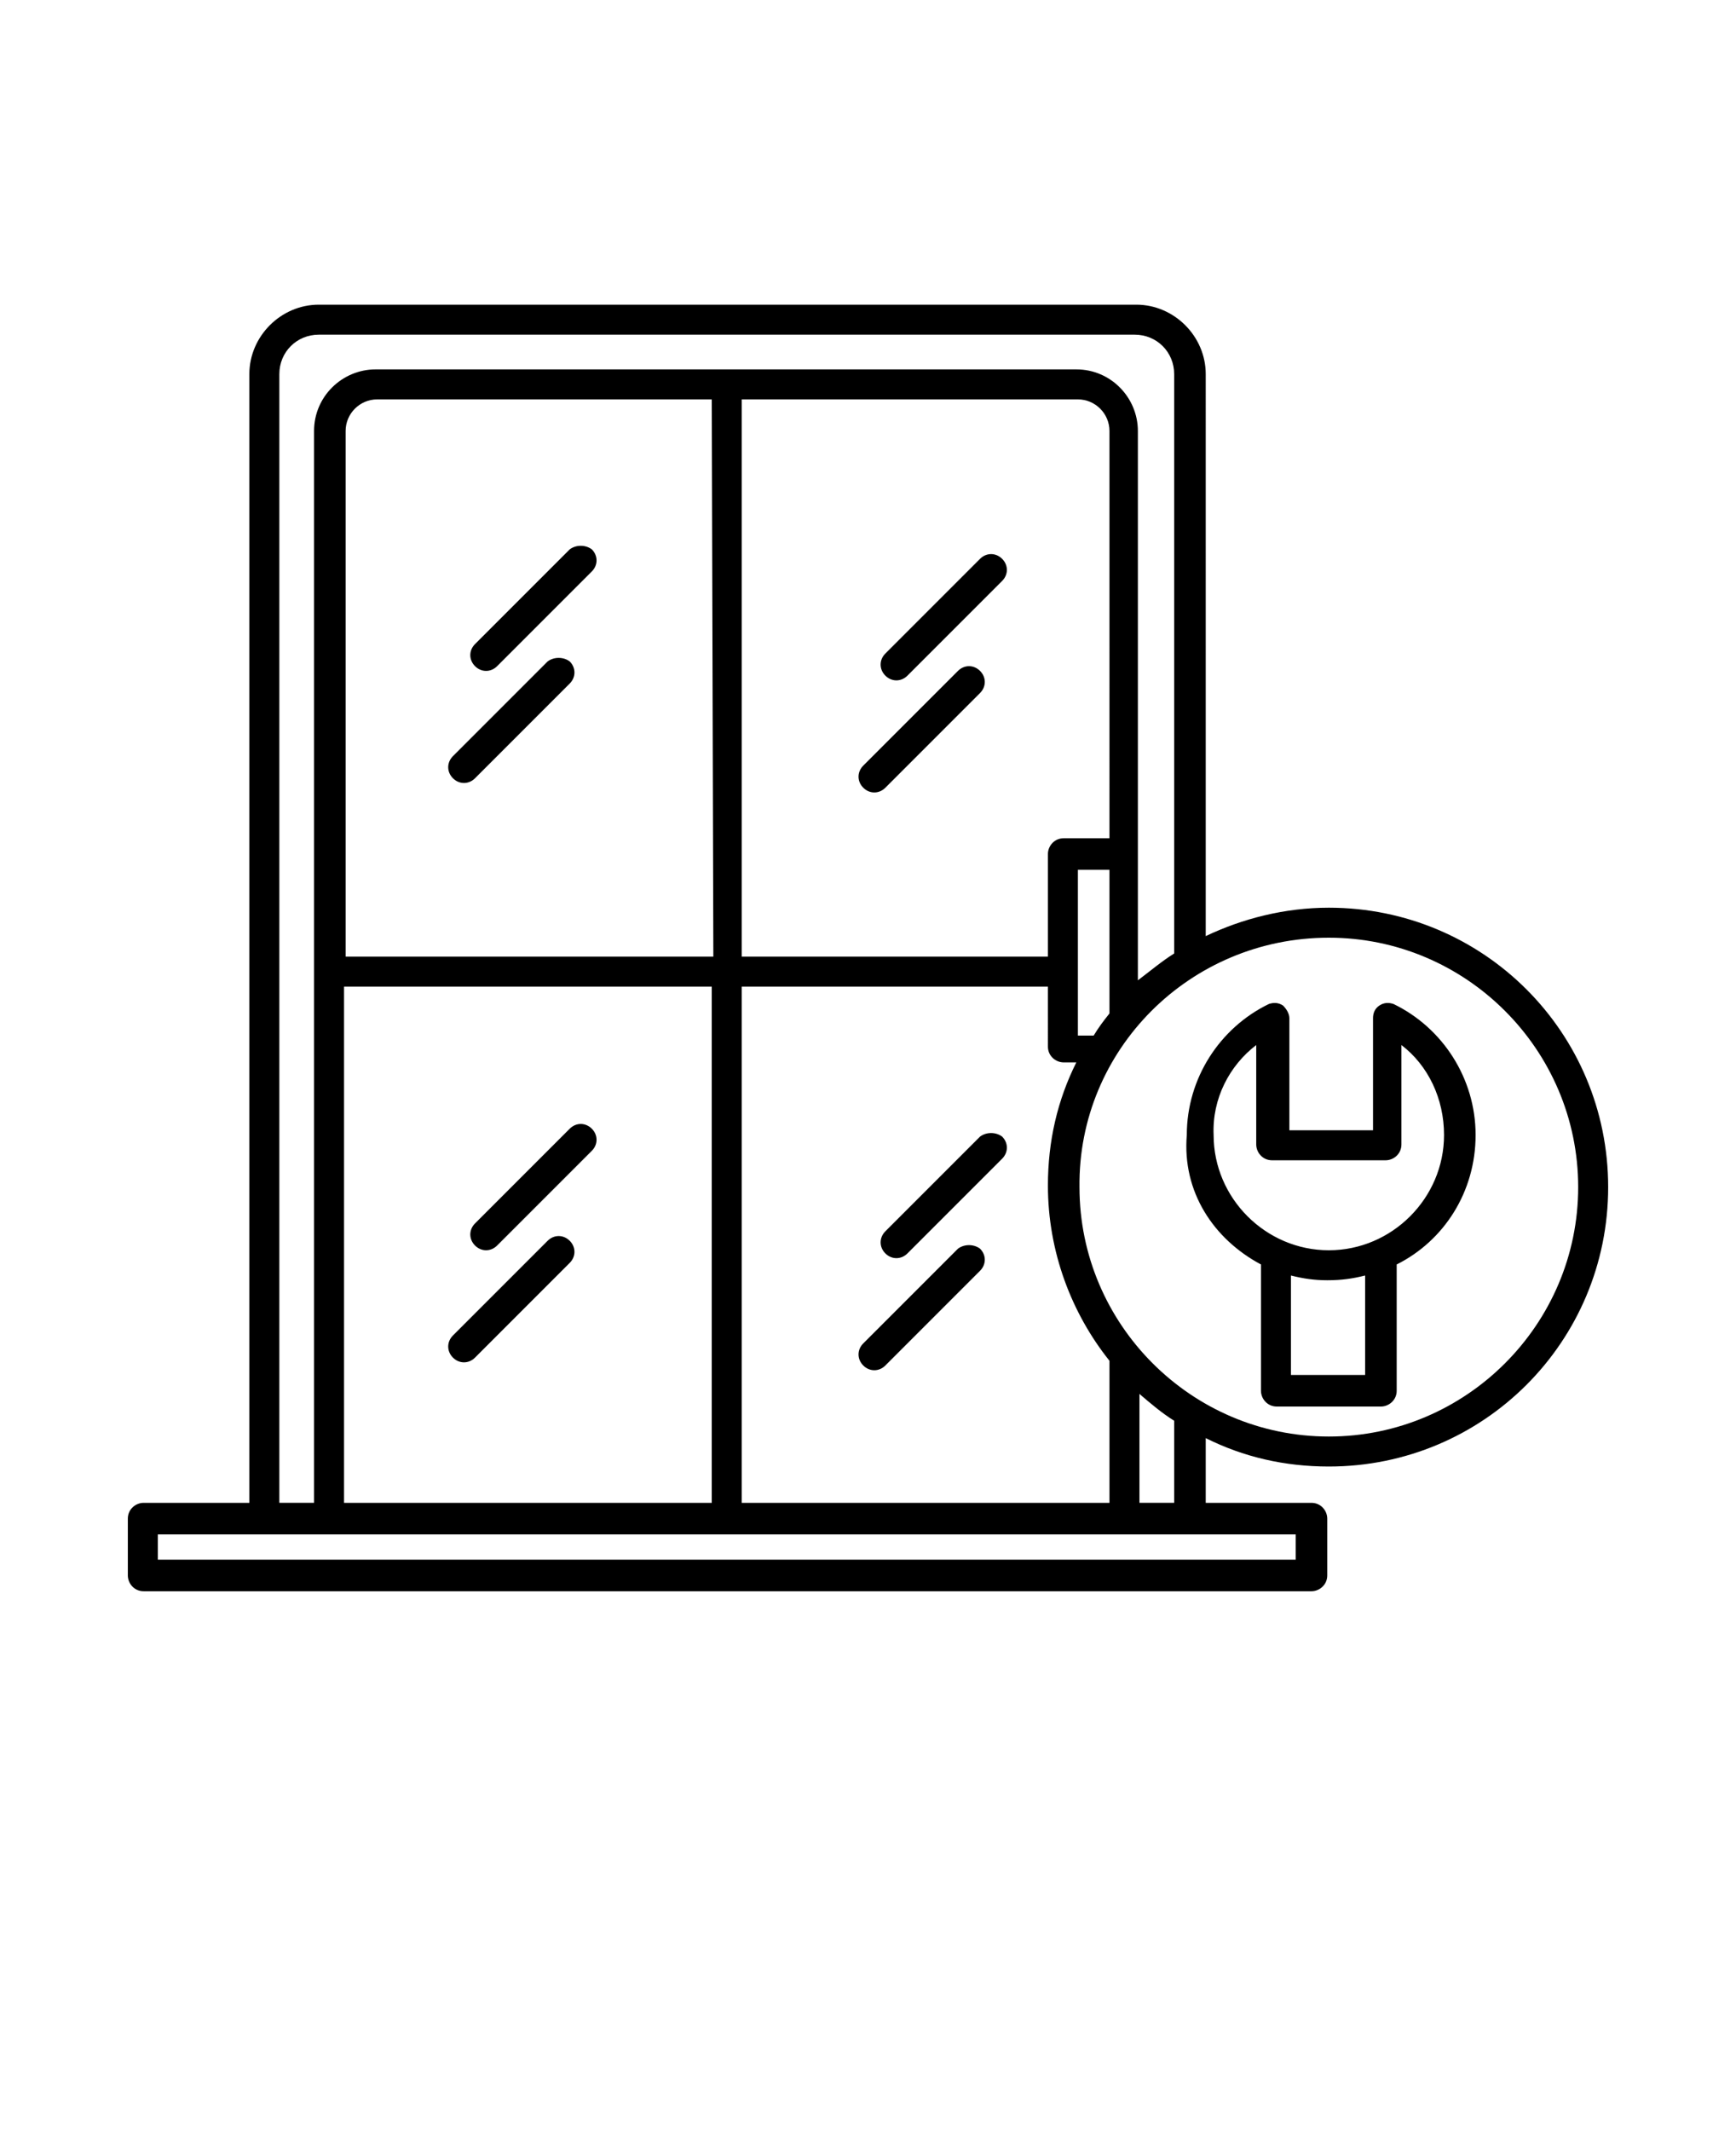 <svg xmlns="http://www.w3.org/2000/svg" xmlns:xlink="http://www.w3.org/1999/xlink" id="Livello_1" x="0px" y="0px" viewBox="0 0 110 135" style="enable-background:new 0 0 110 135;" xml:space="preserve"><style type="text/css">	.st0{fill-rule:evenodd;clip-rule:evenodd;}</style><path class="st0" d="M15.8,95.2H9.1c-0.5,0-1,0.4-1,1v3.6c0,0.5,0.4,1,1,1h74c0.5,0,1-0.4,1-1v-3.6c0-0.5-0.4-1-1-1h-6.7v-4.1 c2.4,1.2,5,1.8,7.8,1.8c9.8,0,17.7-7.9,17.7-17.7s-7.9-17.7-17.7-17.7c-2.8,0-5.5,0.7-7.8,1.8V23.7c0-2.4-2-4.4-4.4-4.4H20.2 c-2.4,0-4.4,2-4.4,4.4L15.8,95.2z M16.8,97.2H10v1.6h72.1v-1.6H16.8z M72.2,88.3v6.9h2.2V90C73.6,89.5,72.9,88.9,72.2,88.3z  M74.4,60.4V23.7c0-1.4-1.1-2.5-2.5-2.5H20.2c-1.4,0-2.5,1.1-2.5,2.5v71.5h2.2V27.3c0-2.2,1.8-3.9,3.9-3.9h44.4 c2.2,0,3.9,1.8,3.9,3.9v34.8C72.9,61.5,73.6,60.9,74.4,60.4L74.4,60.4z M66.4,62.5H47v32.7h23.3v-9c-2.4-3-3.9-6.9-3.9-11.1 c0-2.8,0.6-5.4,1.8-7.8h-0.8c-0.5,0-1-0.4-1-1L66.4,62.5z M21.8,95.2h23.3V62.5H21.8V95.2z M84.2,59.4c8.7,0,15.8,7.1,15.8,15.8 c0,8.7-7.1,15.8-15.8,15.8c-8.7,0-15.8-7.1-15.8-15.8C68.3,66.5,75.4,59.4,84.2,59.4z M79.9,80.1v8c0,0.5,0.4,1,1,1h6.6 c0.5,0,1-0.4,1-1v-8c3-1.5,5-4.6,5-8.2c0-3.6-2.1-6.8-5.2-8.3c-0.3-0.1-0.6-0.1-0.9,0.1c-0.3,0.2-0.4,0.5-0.4,0.8v7.1h-5.3v-7.1 c0-0.3-0.2-0.6-0.4-0.8c-0.3-0.2-0.6-0.2-0.9-0.1c-3.1,1.5-5.2,4.7-5.2,8.3C74.9,75.5,76.9,78.5,79.9,80.1L79.9,80.1z M81.8,80.8 v6.3h4.7v-6.3c-0.8,0.2-1.5,0.3-2.4,0.3C83.3,81.1,82.6,81,81.8,80.8L81.8,80.8z M60.7,79.1l-6,6c-0.4,0.4-0.4,1,0,1.4 c0.4,0.4,1,0.4,1.4,0l6-6c0.4-0.4,0.4-1,0-1.4C61.7,78.8,61.1,78.8,60.7,79.1z M34.7,78.6l-6,6c-0.4,0.4-0.4,1,0,1.4 c0.4,0.4,1,0.4,1.4,0l6-6c0.4-0.4,0.4-1,0-1.4C35.7,78.2,35.1,78.2,34.7,78.6z M62.1,72l-6,6c-0.4,0.4-0.4,1,0,1.4 c0.4,0.4,1,0.4,1.4,0l6-6c0.4-0.4,0.4-1,0-1.4C63.1,71.7,62.5,71.7,62.1,72z M79.6,66.2v6.3c0,0.5,0.4,1,1,1h7.2c0.5,0,1-0.4,1-1 v-6.3c1.7,1.3,2.7,3.4,2.7,5.7c0,4-3.3,7.3-7.3,7.3c-4,0-7.3-3.3-7.3-7.3C76.8,69.6,77.9,67.5,79.6,66.2L79.6,66.2z M36.1,71.5l-6,6 c-0.4,0.4-0.4,1,0,1.4c0.4,0.4,1,0.4,1.4,0l6-6c0.4-0.4,0.4-1,0-1.4C37.1,71.1,36.5,71.1,36.1,71.5z M70.3,55.1h-2v10.5h1 c0.3-0.5,0.6-0.9,1-1.4L70.3,55.1z M45.1,25.3H23.9c-1.1,0-2,0.9-2,2v33.3h23.3L45.1,25.3z M47,25.3v35.3h19.4v-6.5c0-0.5,0.4-1,1-1 h2.9V27.3c0-1.1-0.9-2-2-2L47,25.3z M60.7,42.5l-6,6c-0.4,0.4-0.4,1,0,1.4c0.4,0.4,1,0.4,1.4,0l6-6c0.4-0.4,0.4-1,0-1.4 C61.7,42.1,61.1,42.1,60.7,42.5z M34.7,41.9l-6,6c-0.4,0.4-0.4,1,0,1.4c0.4,0.4,1,0.4,1.4,0l6-6c0.4-0.4,0.4-1,0-1.4 C35.7,41.6,35.1,41.6,34.7,41.9z M62.1,35.4l-6,6c-0.4,0.4-0.4,1,0,1.4c0.4,0.4,1,0.4,1.4,0l6-6c0.4-0.4,0.4-1,0-1.4 C63.1,35,62.5,35,62.1,35.4z M36.1,34.8l-6,6c-0.4,0.4-0.4,1,0,1.4c0.4,0.4,1,0.4,1.4,0l6-6c0.4-0.4,0.4-1,0-1.4 C37.1,34.5,36.5,34.5,36.1,34.8z"></path></svg>